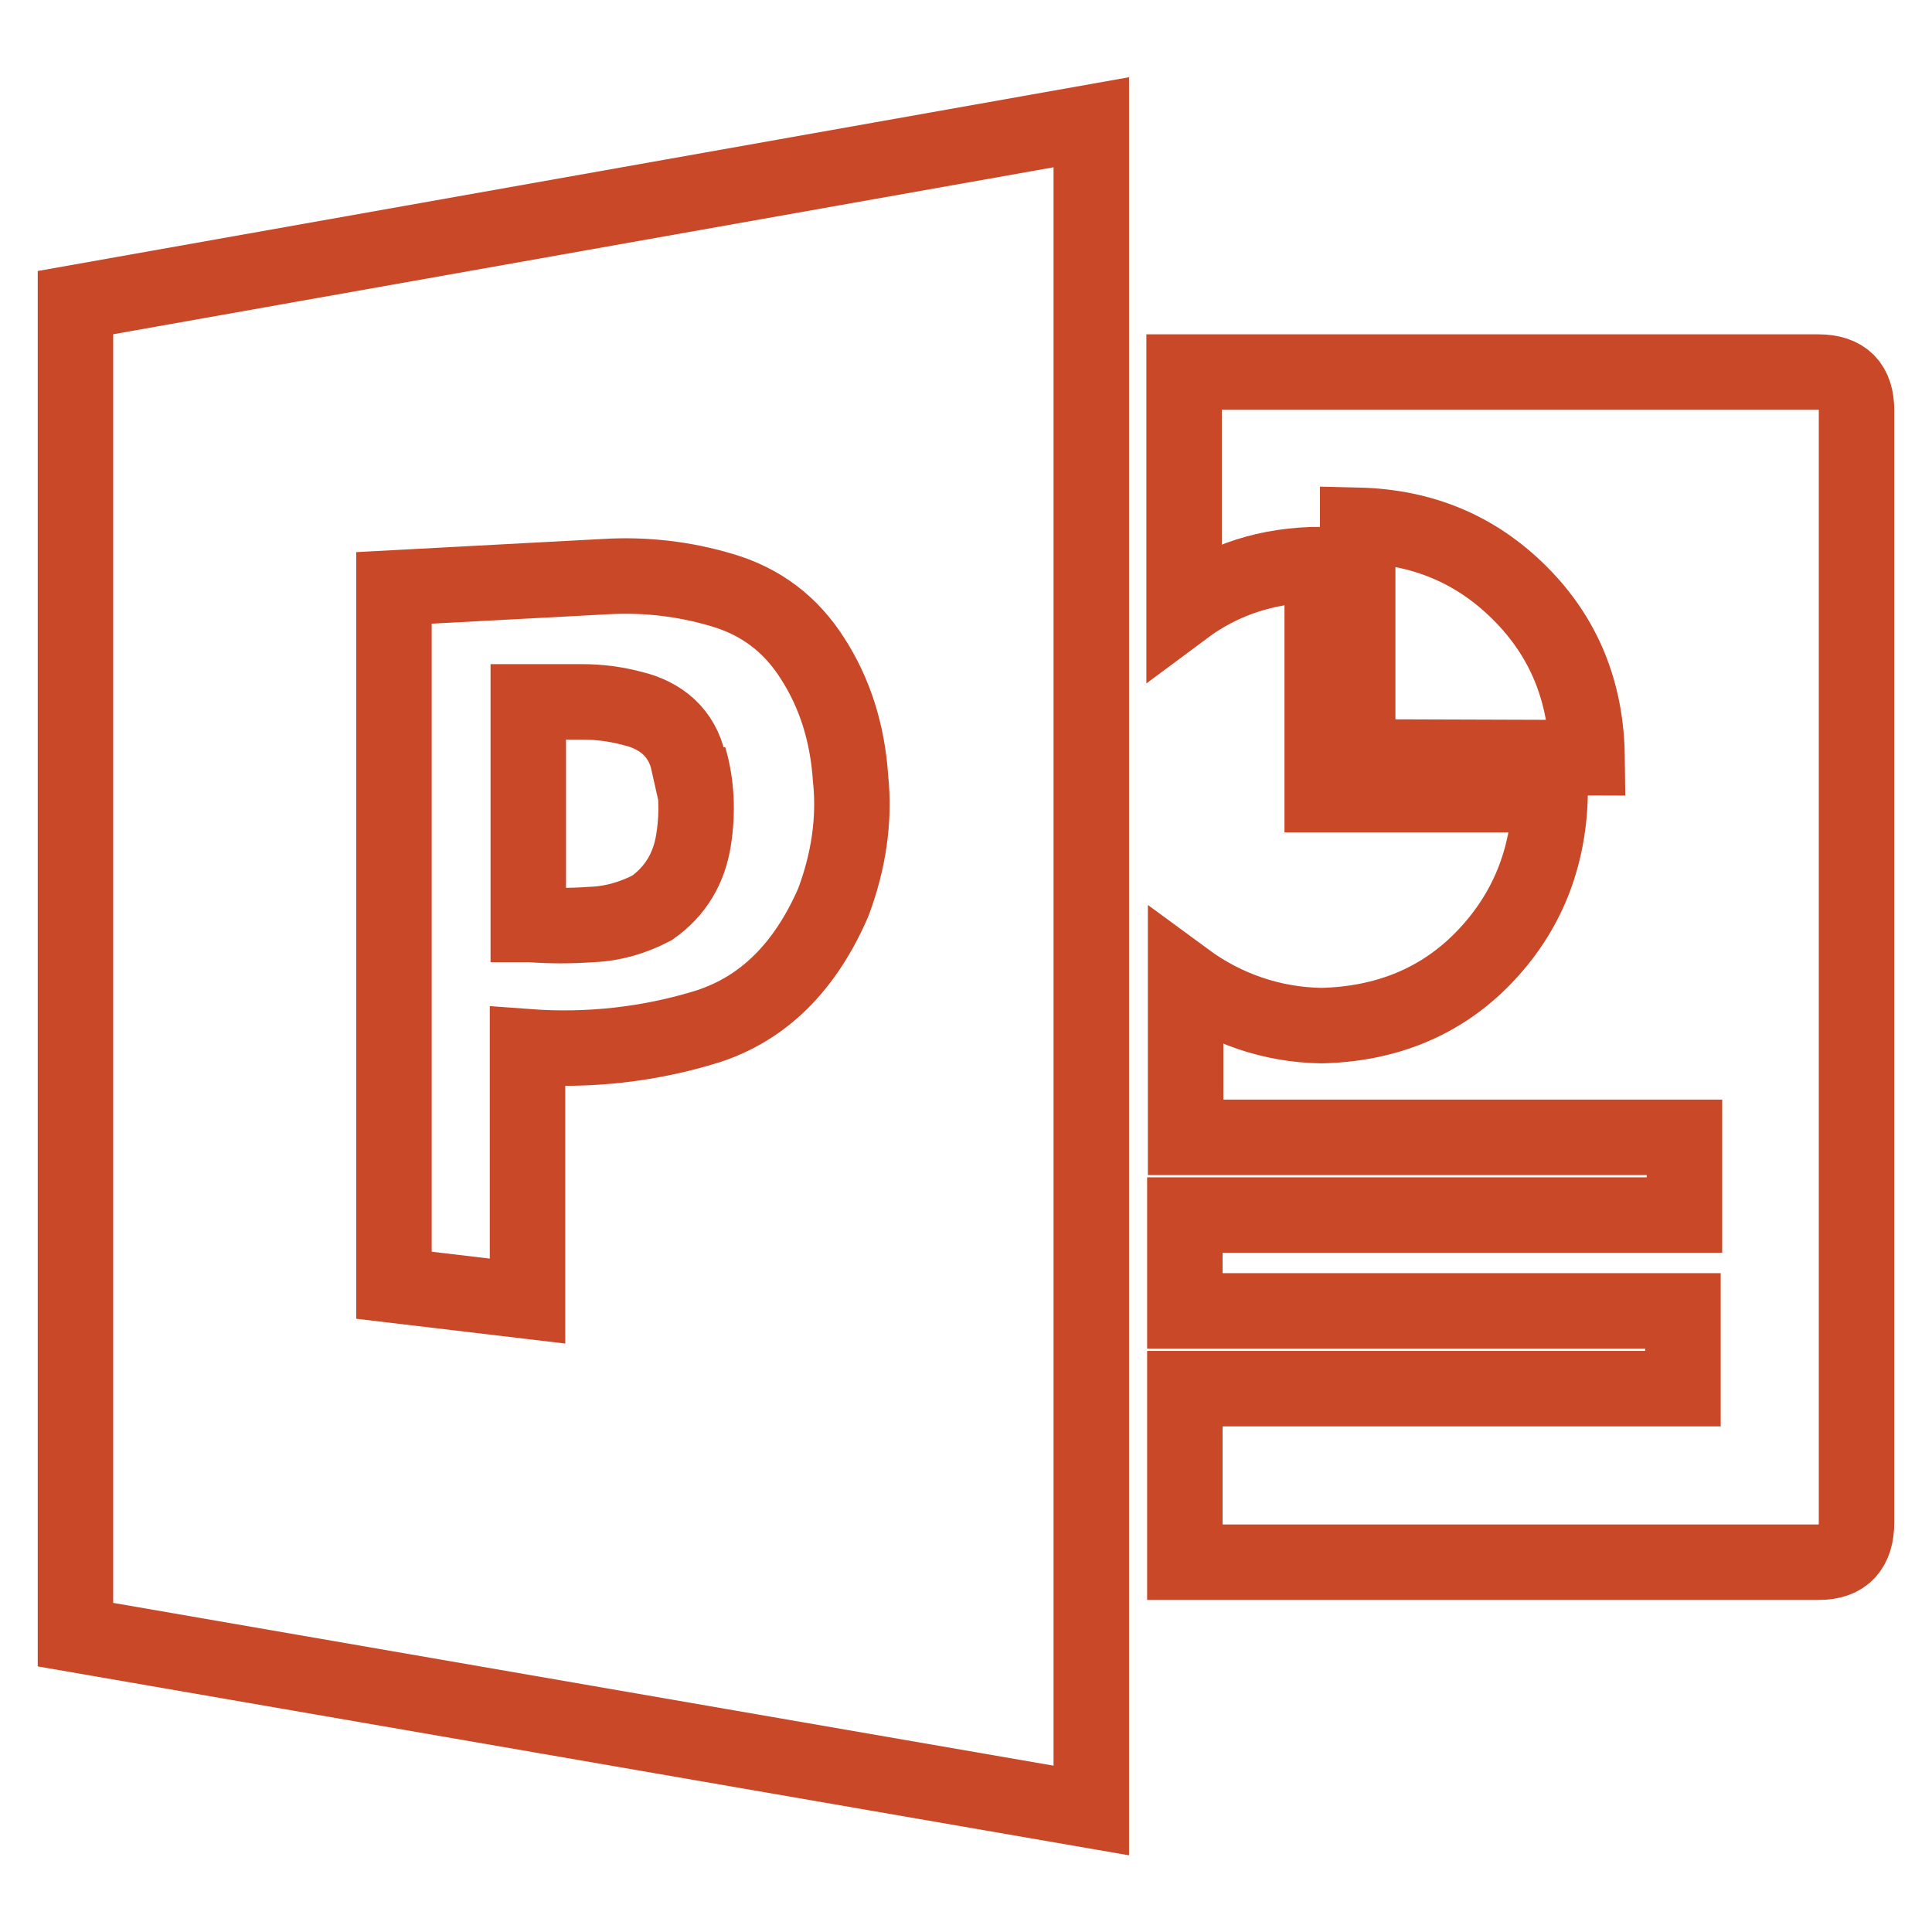 <?xml version="1.0" encoding="utf-8"?>
<!-- Svg Vector Icons : http://www.onlinewebfonts.com/icon -->
<!DOCTYPE svg PUBLIC "-//W3C//DTD SVG 1.1//EN" "http://www.w3.org/Graphics/SVG/1.1/DTD/svg11.dtd">
<svg version="1.1" xmlns="http://www.w3.org/2000/svg" xmlns:xlink="http://www.w3.org/1999/xlink" x="0px" y="0px" viewBox="0 0 256 256" enable-background="new 0 0 256 256" xml:space="preserve">
<g> <path stroke-width="10" fill-opacity="0" stroke="#c84828"  d="M240.9,49.3h-84v31.3c5.1-3.8,11.1-5.8,18.3-5.8v30.5h30.2c-0.2,8.5-3.1,15.7-8.8,21.6s-13,8.8-21.5,9 c-6.5-0.1-12.7-2.2-18-6.1v20.9h66.1v10.3H157v12.7h66V184H157v23h84c3.4,0,5-1.8,5-5.3V54.4C246,51,244.4,49.3,240.9,49.3 L240.9,49.3L240.9,49.3z M179.9,100.3V69.6c8.6,0.2,15.7,3.2,21.5,9c5.8,5.8,8.8,13,8.9,21.8L179.9,100.3z M91.2,100.9 c-0.4-1.8-1.3-3.4-2.6-4.6c-1.3-1.2-3-2-4.7-2.4c-2.2-0.6-4.5-0.9-6.8-0.9L70,93v29.5h0.3c2.6,0.2,5.3,0.2,8.1,0 c2.8-0.1,5.5-0.9,8-2.2c3.1-2.2,4.9-5.2,5.5-9c0.6-3.8,0.4-7.5-0.6-10.9V100.9z M10,40.1v176.5l134.6,23.3V16.2L10,40.1z  M110.4,119.6c-3.7,8.5-9.2,14-16.6,16.4c-7.7,2.4-15.8,3.3-23.9,2.7v33.7l-17.7-2.1V77.9l28.1-1.5c5.2-0.3,10.4,0.3,15.4,1.8 c5.1,1.5,9.1,4.5,12,9.1c2.9,4.5,4.6,9.8,5,15.8C113.3,108.7,112.4,114.3,110.4,119.6z"/></g>
</svg>
